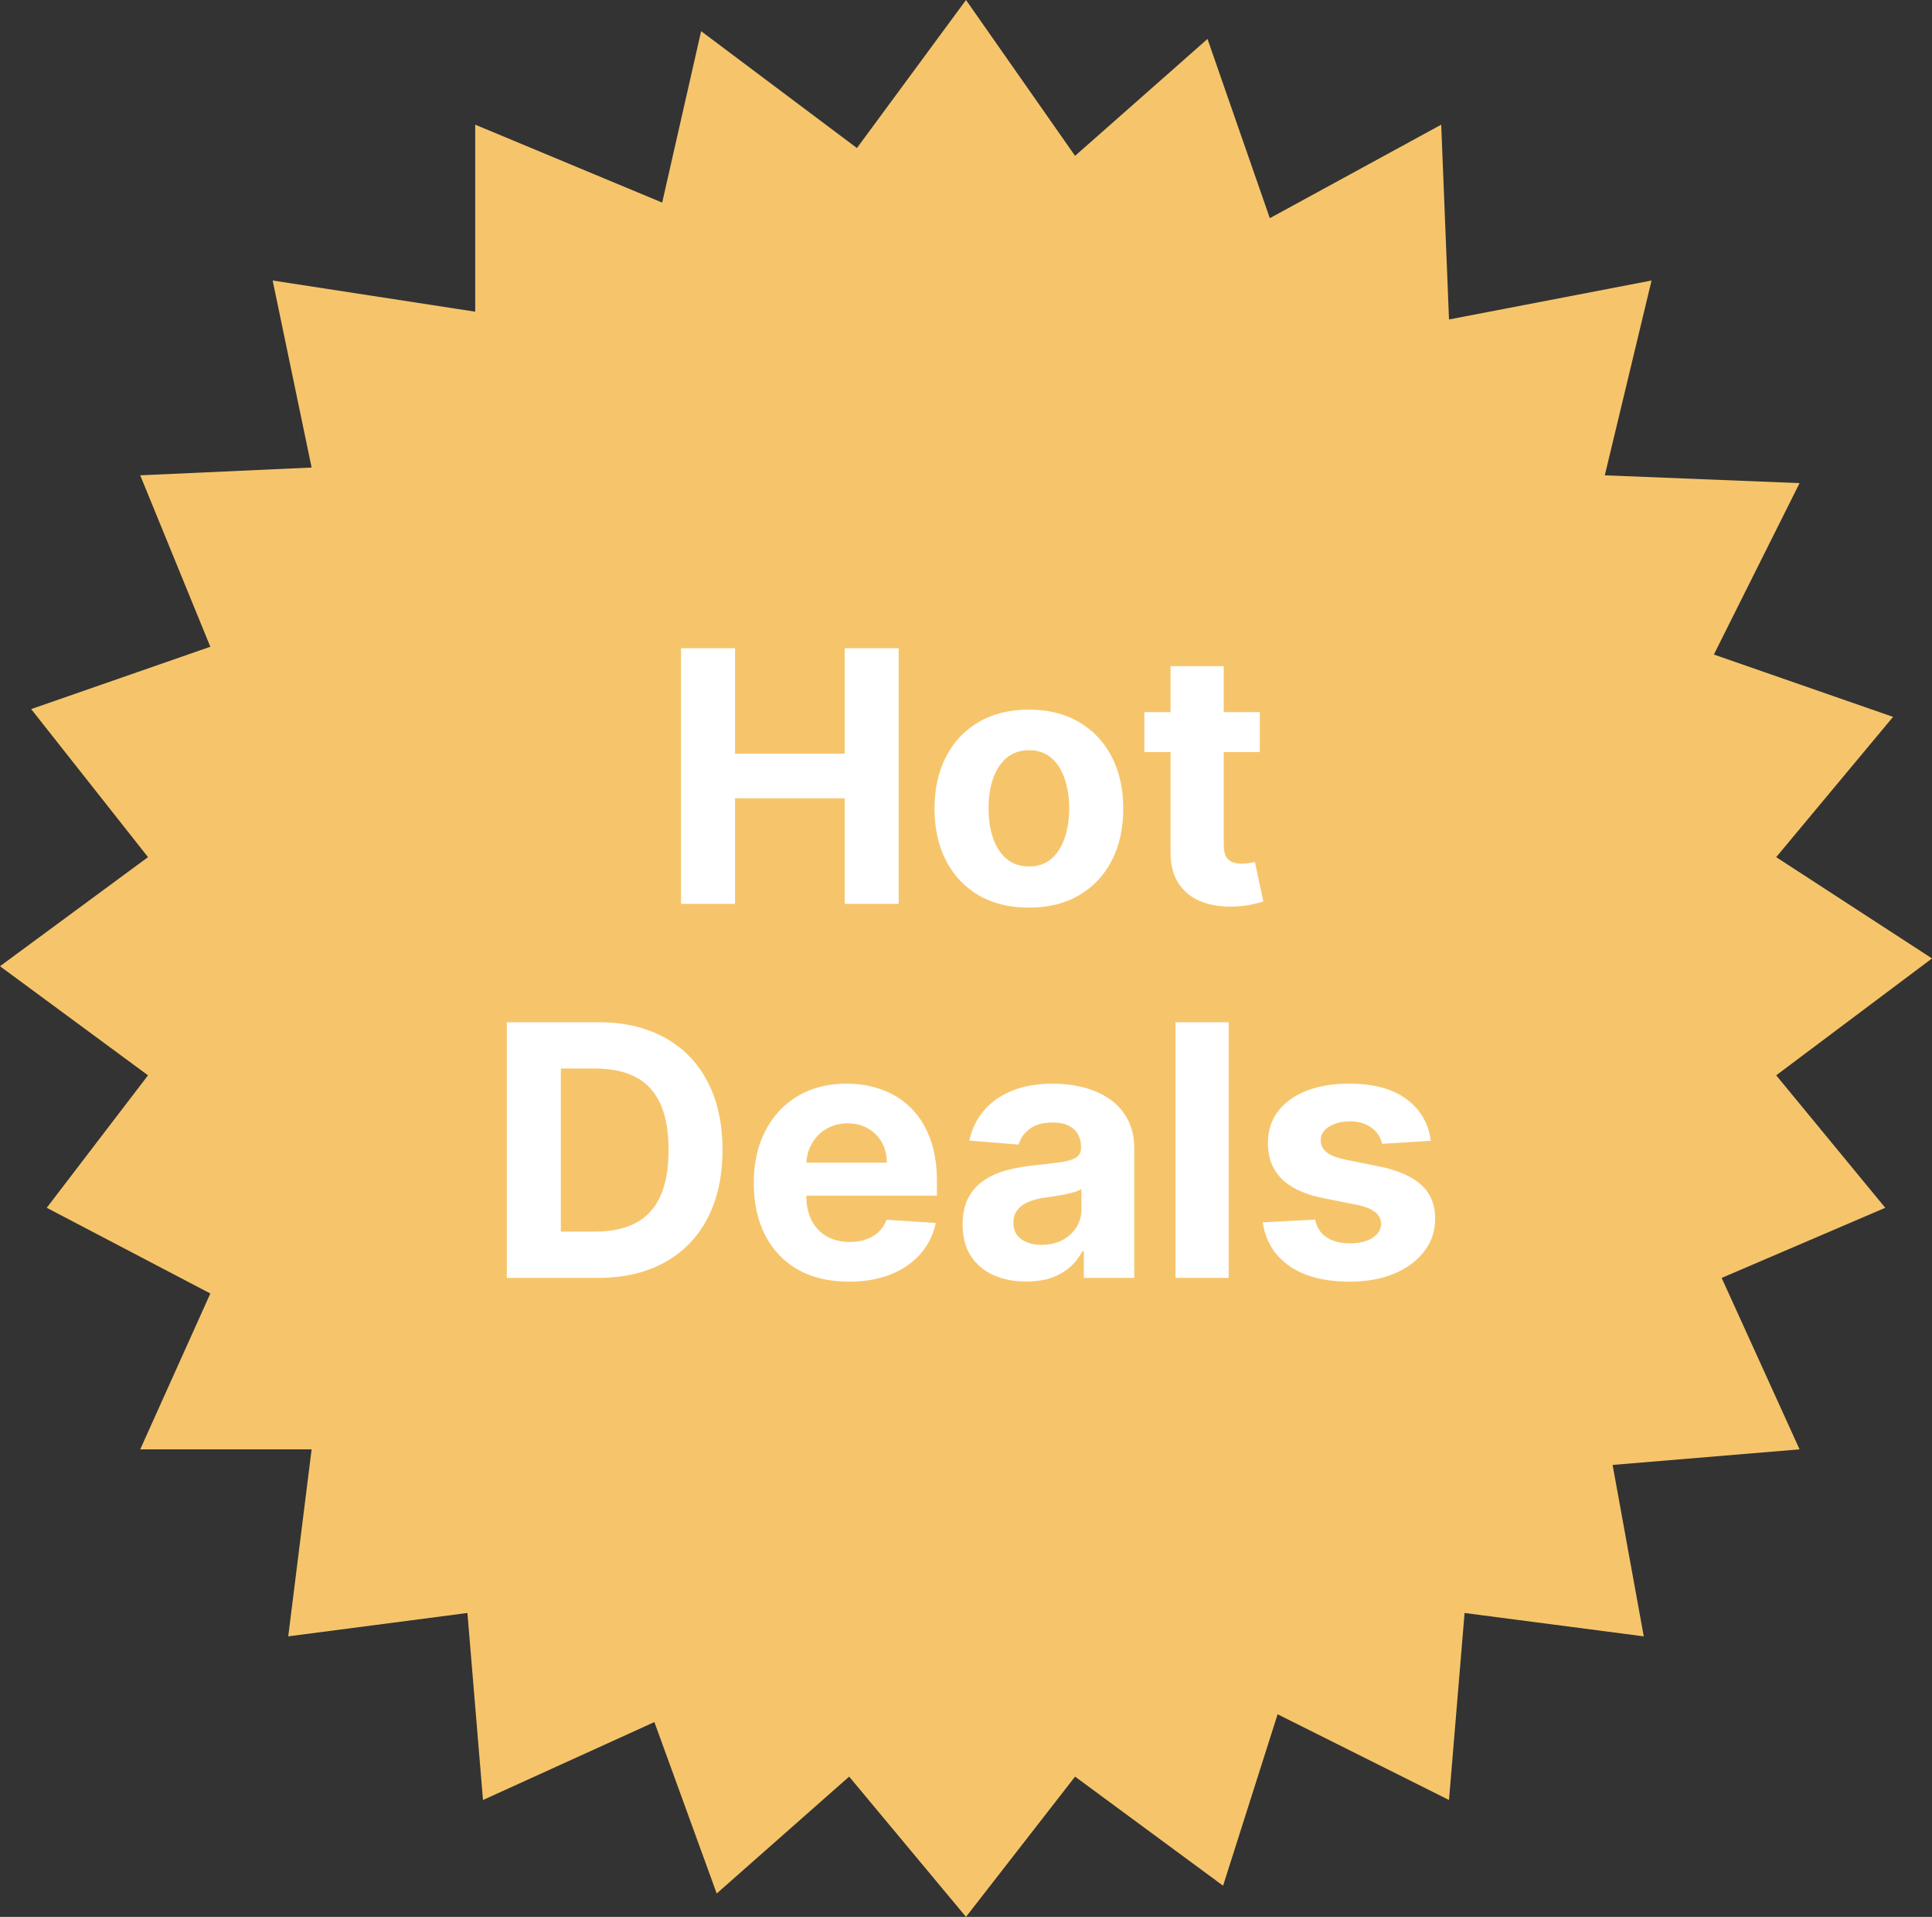 <?xml version="1.0" encoding="UTF-8"?>
<svg xmlns="http://www.w3.org/2000/svg" width="124" height="123" viewBox="0 0 124 123" fill="none">
  <rect x="0" y="0" width="124" height="123" fill="#333333" stroke="none"/>
  <path d="M62 0L55 9.5L45 2L42.5 13L30.5 8V20L17.5 18L20 30L9 30.5L13.5 41.5L2 45.5L9.5 55L0 62L9.5 69L3 77.5L13.5 83L9 93H20L18.5 105L30 103.5L31 115.5L42 110.5L46 121.5L54.5 114L62 123L69 114L78.5 121L82 110L93 115.5L94 103.5L105.5 105L103.5 94L115.5 93L110.5 82L121 77.5L114 69L124 61.5L114 55L121.5 46L110 42L115.5 31L103 30.5L106 18L93 20.5L92.5 8L81.5 14L77.5 2.5L69 10L62 0Z" fill="#F6C56B"></path>
  <path d="M43.708 58V41.593H47.177V48.362H54.219V41.593H57.68V58H54.219V51.222H47.177V58H43.708ZM66.036 58.24C64.791 58.24 63.715 57.976 62.807 57.447C61.904 56.913 61.208 56.171 60.716 55.22C60.225 54.264 59.979 53.156 59.979 51.895C59.979 50.624 60.225 49.513 60.716 48.563C61.208 47.607 61.904 46.864 62.807 46.336C63.715 45.801 64.791 45.534 66.036 45.534C67.28 45.534 68.354 45.801 69.256 46.336C70.164 46.864 70.864 47.607 71.355 48.563C71.847 49.513 72.092 50.624 72.092 51.895C72.092 53.156 71.847 54.264 71.355 55.22C70.864 56.171 70.164 56.913 69.256 57.447C68.354 57.976 67.28 58.24 66.036 58.24ZM66.052 55.597C66.618 55.597 67.091 55.436 67.47 55.116C67.849 54.79 68.135 54.347 68.327 53.786C68.525 53.225 68.623 52.587 68.623 51.871C68.623 51.156 68.525 50.517 68.327 49.957C68.135 49.396 67.849 48.953 67.47 48.627C67.091 48.301 66.618 48.138 66.052 48.138C65.48 48.138 65 48.301 64.61 48.627C64.225 48.953 63.934 49.396 63.736 49.957C63.544 50.517 63.448 51.156 63.448 51.871C63.448 52.587 63.544 53.225 63.736 53.786C63.934 54.347 64.225 54.79 64.61 55.116C65 55.436 65.48 55.597 66.052 55.597ZM80.857 45.694V48.258H73.446V45.694H80.857ZM75.129 42.746H78.541V54.219C78.541 54.534 78.59 54.779 78.686 54.956C78.782 55.127 78.915 55.247 79.086 55.316C79.263 55.386 79.465 55.42 79.695 55.42C79.855 55.42 80.016 55.407 80.176 55.38C80.336 55.348 80.459 55.324 80.544 55.308L81.081 57.848C80.91 57.901 80.67 57.963 80.36 58.032C80.05 58.107 79.674 58.152 79.23 58.168C78.408 58.2 77.687 58.091 77.067 57.84C76.453 57.589 75.975 57.199 75.633 56.67C75.291 56.141 75.123 55.474 75.129 54.667V42.746ZM38.343 82H32.527V65.593H38.392C40.042 65.593 41.462 65.921 42.654 66.578C43.845 67.23 44.761 68.167 45.401 69.39C46.048 70.613 46.371 72.077 46.371 73.78C46.371 75.489 46.048 76.958 45.401 78.187C44.761 79.415 43.839 80.358 42.638 81.015C41.441 81.671 40.01 82 38.343 82ZM35.996 79.028H38.199C39.225 79.028 40.087 78.846 40.787 78.483C41.492 78.115 42.021 77.546 42.373 76.777C42.731 76.002 42.91 75.003 42.91 73.78C42.91 72.568 42.731 71.577 42.373 70.808C42.021 70.039 41.495 69.473 40.795 69.11C40.095 68.746 39.233 68.565 38.207 68.565H35.996V79.028ZM54.484 82.24C53.218 82.24 52.129 81.984 51.216 81.471C50.308 80.953 49.608 80.222 49.117 79.276C48.625 78.326 48.38 77.201 48.38 75.903C48.38 74.638 48.625 73.527 49.117 72.571C49.608 71.615 50.3 70.87 51.192 70.335C52.089 69.801 53.141 69.534 54.348 69.534C55.16 69.534 55.916 69.665 56.615 69.927C57.32 70.183 57.935 70.57 58.458 71.088C58.987 71.607 59.398 72.258 59.692 73.043C59.986 73.823 60.132 74.736 60.132 75.783V76.721H49.742V74.606H56.92C56.92 74.114 56.813 73.679 56.599 73.3C56.386 72.921 56.089 72.624 55.71 72.41C55.336 72.191 54.901 72.082 54.404 72.082C53.886 72.082 53.427 72.202 53.026 72.442C52.631 72.677 52.321 72.995 52.097 73.396C51.873 73.791 51.758 74.232 51.752 74.718V76.728C51.752 77.337 51.865 77.864 52.089 78.307C52.319 78.75 52.642 79.092 53.058 79.332C53.475 79.573 53.969 79.693 54.54 79.693C54.92 79.693 55.267 79.639 55.582 79.532C55.897 79.426 56.167 79.266 56.391 79.052C56.615 78.838 56.786 78.576 56.904 78.267L60.06 78.475C59.9 79.233 59.572 79.896 59.075 80.462C58.584 81.023 57.948 81.461 57.168 81.776C56.394 82.085 55.499 82.24 54.484 82.24ZM65.868 82.232C65.083 82.232 64.384 82.096 63.77 81.824C63.155 81.546 62.669 81.137 62.311 80.598C61.959 80.053 61.783 79.375 61.783 78.563C61.783 77.879 61.908 77.305 62.159 76.841C62.41 76.376 62.752 76.002 63.185 75.719C63.617 75.436 64.109 75.222 64.659 75.078C65.214 74.934 65.796 74.832 66.405 74.774C67.121 74.699 67.698 74.629 68.136 74.566C68.574 74.496 68.891 74.394 69.089 74.261C69.287 74.127 69.385 73.93 69.385 73.668V73.62C69.385 73.113 69.225 72.72 68.905 72.442C68.59 72.165 68.141 72.026 67.559 72.026C66.945 72.026 66.456 72.162 66.093 72.434C65.73 72.701 65.489 73.038 65.372 73.444L62.215 73.188C62.376 72.44 62.691 71.793 63.161 71.249C63.631 70.699 64.237 70.277 64.979 69.983C65.727 69.684 66.592 69.534 67.575 69.534C68.258 69.534 68.913 69.614 69.538 69.775C70.168 69.935 70.726 70.183 71.212 70.52C71.703 70.856 72.091 71.289 72.374 71.818C72.657 72.341 72.798 72.969 72.798 73.7V82H69.562V80.294H69.466C69.268 80.678 69.004 81.017 68.672 81.311C68.341 81.599 67.943 81.826 67.479 81.992C67.014 82.152 66.477 82.232 65.868 82.232ZM66.846 79.877C67.348 79.877 67.791 79.778 68.176 79.581C68.56 79.378 68.862 79.105 69.081 78.763C69.3 78.422 69.409 78.034 69.409 77.602V76.296C69.303 76.365 69.156 76.429 68.969 76.488C68.787 76.542 68.582 76.592 68.352 76.64C68.122 76.683 67.893 76.723 67.663 76.761C67.433 76.793 67.225 76.822 67.038 76.849C66.638 76.907 66.288 77.001 65.989 77.129C65.69 77.257 65.457 77.431 65.292 77.65C65.126 77.864 65.043 78.13 65.043 78.451C65.043 78.916 65.212 79.271 65.548 79.516C65.89 79.757 66.323 79.877 66.846 79.877ZM78.859 65.593V82H75.446V65.593H78.859ZM91.831 73.204L88.707 73.396C88.653 73.129 88.539 72.888 88.362 72.675C88.186 72.456 87.954 72.282 87.665 72.154C87.382 72.02 87.043 71.954 86.648 71.954C86.119 71.954 85.673 72.066 85.31 72.29C84.947 72.509 84.765 72.803 84.765 73.171C84.765 73.465 84.883 73.714 85.118 73.916C85.353 74.12 85.756 74.282 86.328 74.405L88.555 74.854C89.751 75.1 90.643 75.495 91.231 76.04C91.818 76.584 92.112 77.3 92.112 78.187C92.112 78.993 91.874 79.701 91.399 80.31C90.929 80.918 90.282 81.394 89.46 81.736C88.643 82.072 87.7 82.24 86.632 82.24C85.003 82.24 83.705 81.901 82.738 81.223C81.777 80.539 81.214 79.61 81.048 78.435L84.405 78.259C84.506 78.755 84.752 79.135 85.142 79.396C85.532 79.653 86.031 79.781 86.64 79.781C87.238 79.781 87.719 79.666 88.082 79.436C88.451 79.201 88.637 78.9 88.643 78.531C88.637 78.221 88.507 77.968 88.25 77.77C87.994 77.567 87.599 77.412 87.065 77.305L84.933 76.881C83.732 76.64 82.837 76.224 82.25 75.631C81.668 75.038 81.376 74.282 81.376 73.364C81.376 72.573 81.59 71.892 82.017 71.321C82.45 70.749 83.056 70.309 83.836 69.999C84.621 69.689 85.54 69.534 86.592 69.534C88.146 69.534 89.369 69.863 90.261 70.52C91.158 71.177 91.682 72.071 91.831 73.204Z" fill="white"></path>
</svg>
